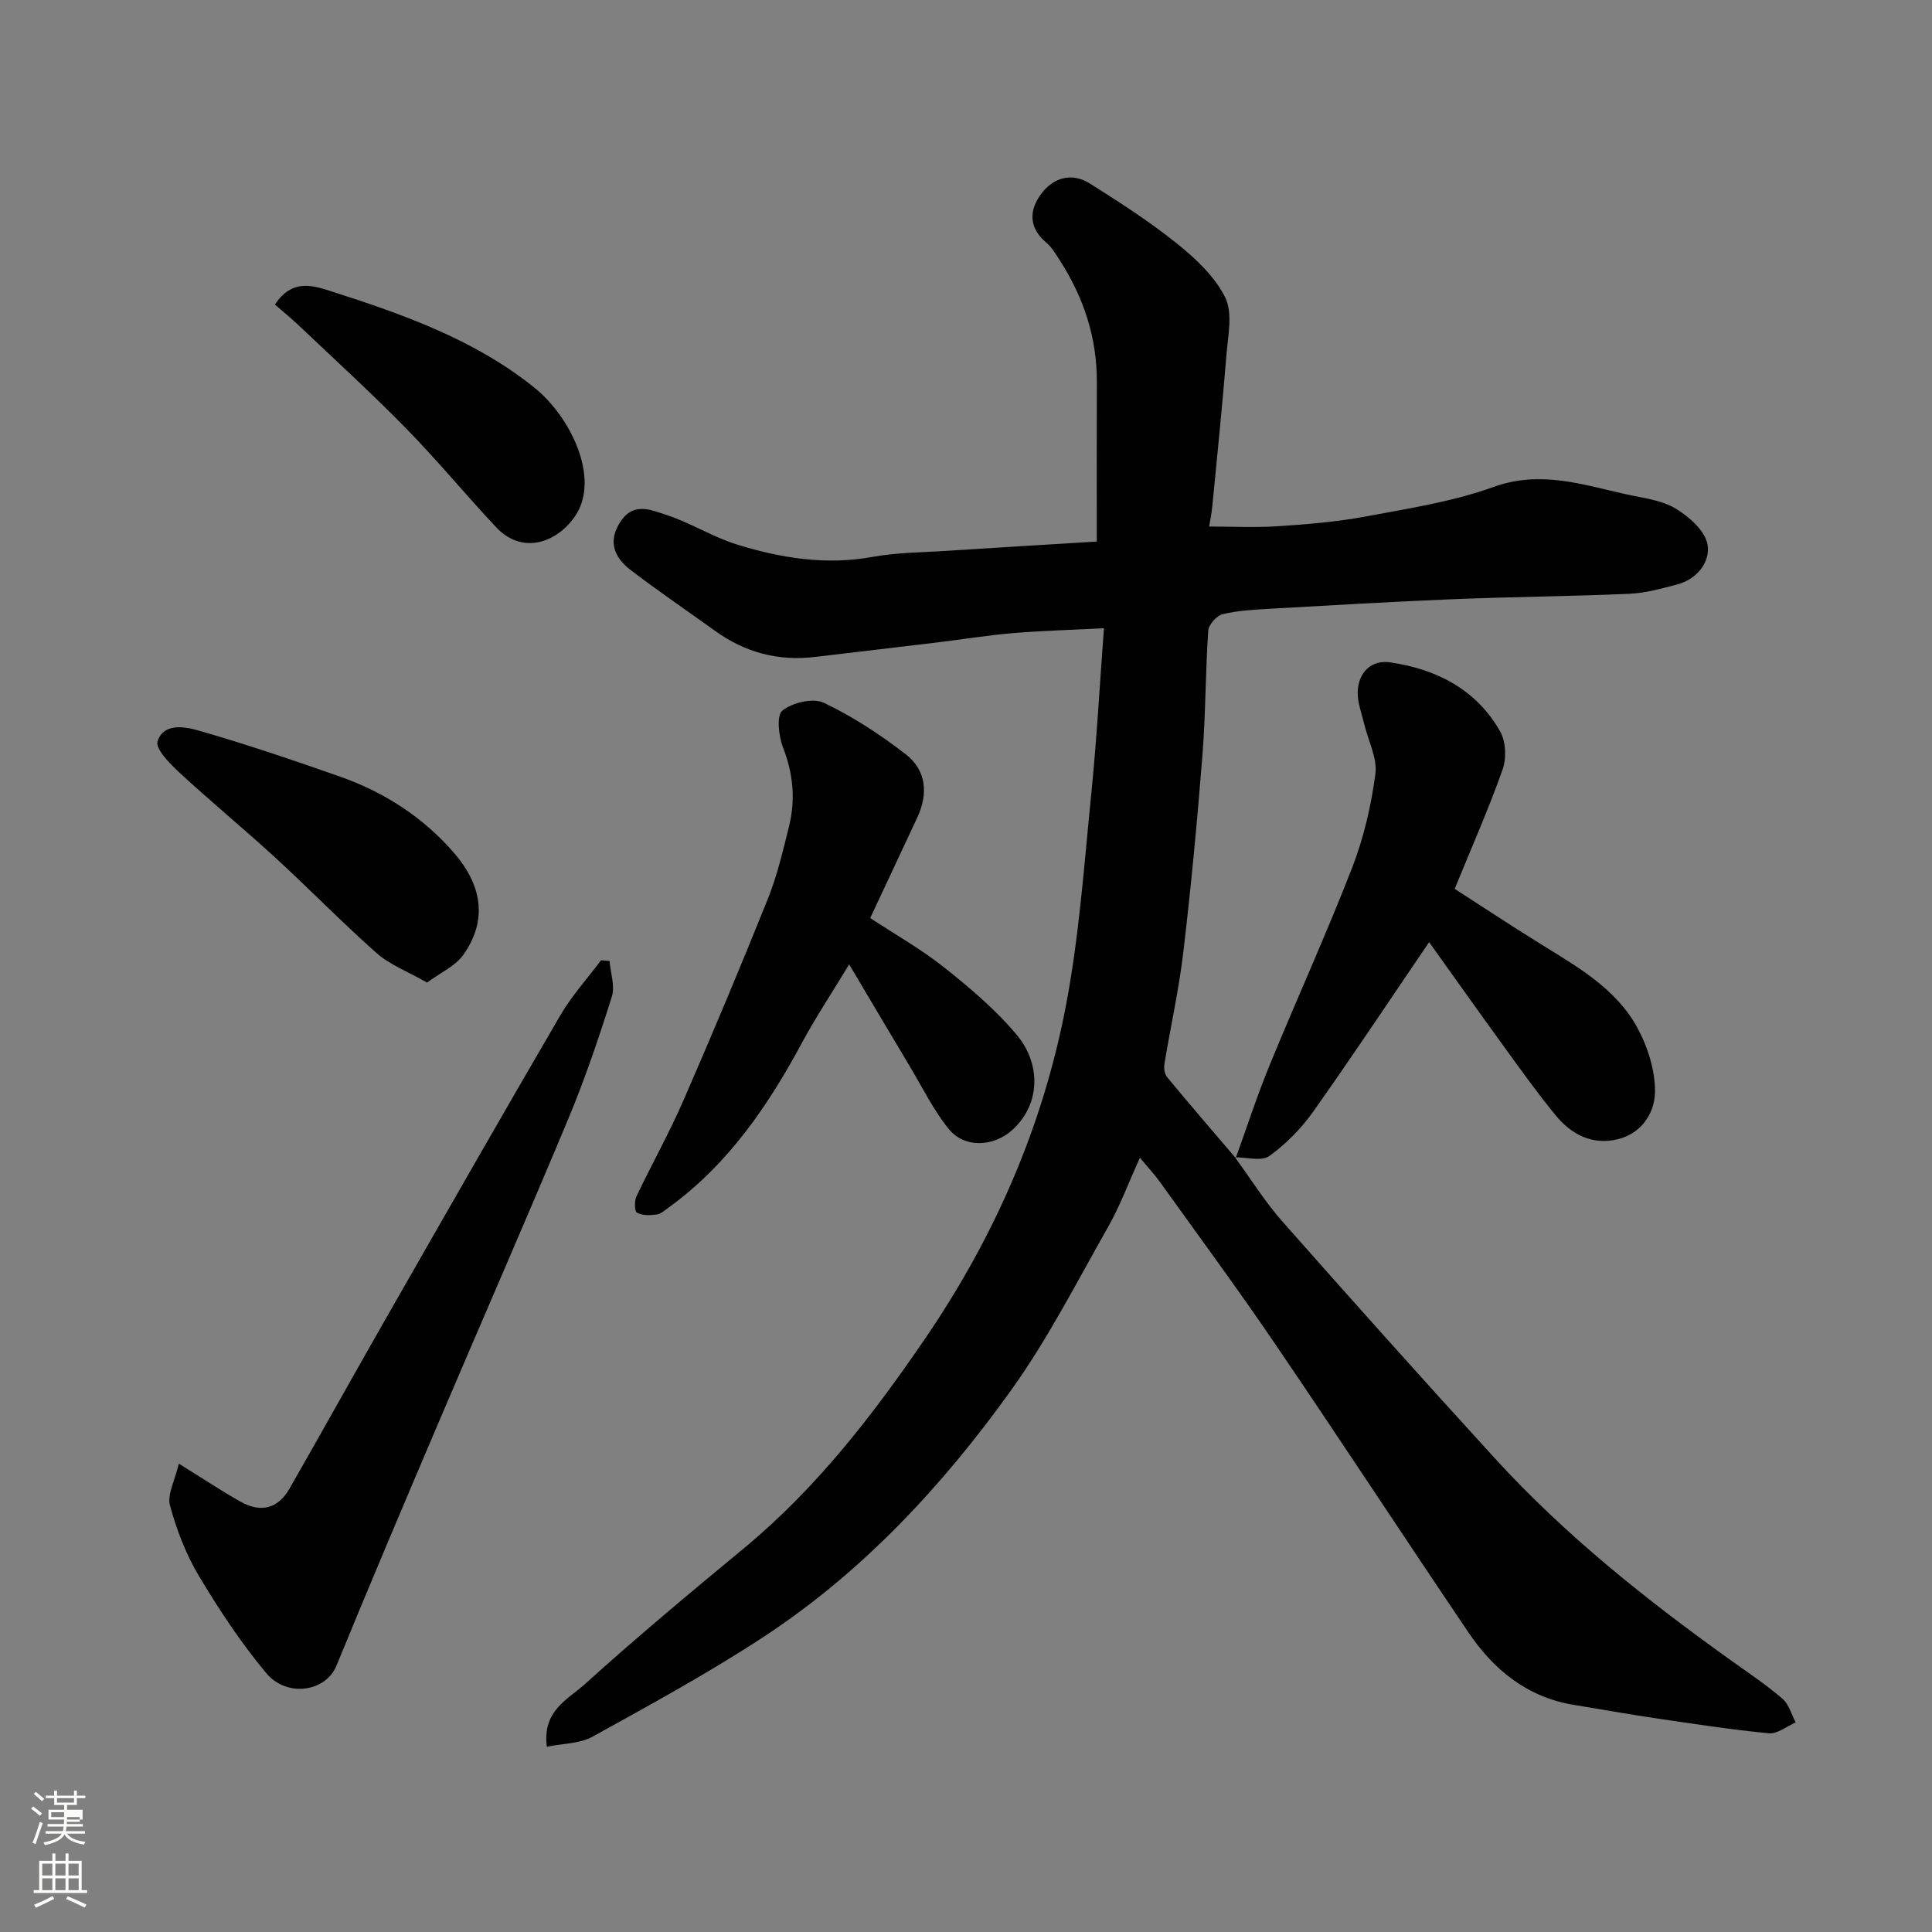 <svg enable-background="new 0 0 400 400" viewBox="0 0 400 400" xmlns="http://www.w3.org/2000/svg"><rect x="0" y="0" width="400" height="400" fill="#808080" stroke="none"/><path d="m6.44 374.46.42-.45c.65.47 1.27.95 1.85 1.44l-.45.49c-.65-.56-1.25-1.06-1.82-1.48m.93 7.33-.63-.26c.55-1.36 1.05-2.8 1.52-4.33.19.1.38.19.59.27-.46 1.29-.95 2.73-1.48 4.32m-.38-10.38.44-.42c.43.34 1.01.82 1.74 1.44l-.49.49c-.53-.51-1.09-1.01-1.69-1.51m2.5.35h1.72v-1.04h.59v1.04h3.52v-1.04h.59v1.04h1.75v.53h-1.75v1.42h-2.03v.97h3.22v2.03h-3.24c0 .35-.01.66-.03.93h3.32v.53h-3.37c-.03.27-.08.58-.15.94h3.96v.53h-3.71c.67.92 1.93 1.48 3.79 1.68-.13.24-.23.44-.29.59-2.13-.38-3.48-1.08-4.04-2.12-.43.97-1.77 1.72-4.03 2.23-.09-.19-.2-.37-.33-.55 2.1-.42 3.37-1.03 3.81-1.83h-3.36v-.53h3.58c.08-.29.13-.61.16-.94h-3.33v-.53h3.39c.02-.27.04-.58.04-.93h-3.23v-2.03h3.25v-.97h-2.07v-1.42h-1.73zm1.12 3.44v1h2.65c.01-.3.02-.44.01-.4v-.25-.35zm1.19-2h3.52v-.91h-3.52zm4.71 3h-2.63v.59c0 .15-.01.28-.01.4h2.64v-1.99z" fill="#fbfcfa"/><path d="m13.56 383.74h.63v1.52h2.72v6.07h1.13v.6h-11.06v-.6h1.13v-6.07h2.73v-1.52h.63v1.52h2.1v-1.52zm-2.69 8.83.38.56c-1.24.63-2.53 1.25-3.85 1.85-.1-.21-.21-.42-.34-.63 1.36-.55 2.63-1.15 3.81-1.78m-2.13-4.27h2.1v-2.45h-2.1zm0 3.04h2.1v-2.46h-2.1zm2.72-3.04h2.1v-2.45h-2.1zm0 3.04h2.1v-2.46h-2.1zm6.07 3.6c-1.41-.71-2.7-1.3-3.86-1.78l.35-.56c1.45.62 2.75 1.19 3.88 1.72zm-1.25-9.09h-2.1v2.45h2.1zm-2.09 5.49h2.1v-2.46h-2.1z" fill="#fbfcfa"/><g fill="#010101"><path d="m255.69 239.62c3.27 4.46 6.22 9.21 9.87 13.34 14.53 16.45 29.17 32.81 43.97 49.01 14.57 15.94 31.38 29.31 48.9 41.83 3.58 2.56 7.26 5.03 10.6 7.89 1.34 1.15 1.86 3.25 2.75 4.92-1.85.8-3.79 2.42-5.55 2.25-7.97-.77-15.9-2-23.83-3.17-5.49-.81-10.95-1.81-16.43-2.69-9.68-1.55-16.65-7.2-21.93-15-13.43-19.87-26.56-39.94-40.05-59.77-7.71-11.34-15.85-22.37-23.84-33.52-1.05-1.47-2.3-2.8-4.14-5.02-2.5 5.52-4.17 10.07-6.53 14.23-6.51 11.45-12.53 23.31-20.18 33.97-14.17 19.74-30.68 37.53-51.15 50.97-11.44 7.51-23.5 14.08-35.49 20.71-2.64 1.46-6.14 1.39-9.44 2.07-.98-7.5 4.42-9.83 7.8-12.89 10.72-9.7 21.84-18.97 32.99-28.19 14.99-12.4 26.69-27.54 37.58-43.5 14.35-21.02 24.34-43.91 29.09-68.81 2.76-14.45 3.78-29.25 5.26-43.92 1.12-11.14 1.73-22.34 2.62-34.26-6.82.35-12.83.51-18.82 1.01-5.22.44-10.4 1.29-15.61 1.92-8.46 1.02-16.92 2-25.37 3.01-7.59.91-14.46-.9-20.66-5.36-5.83-4.2-11.78-8.23-17.48-12.59-3.49-2.67-4.92-6.05-2.01-10.28 2.65-3.84 6.25-2.16 9.1-1.26 5.1 1.61 9.75 4.63 14.85 6.21 9.11 2.82 18.42 4.33 28.09 2.57 5.16-.94 10.5-.93 15.76-1.28 10.34-.67 20.69-1.28 30.67-1.9 0-11.33-.03-22.21.01-33.08.03-9.1-2.7-17.34-7.55-24.95-.88-1.37-1.73-2.87-2.95-3.89-3.69-3.11-3.5-6.75-1.01-10.08 2.51-3.37 6.34-4.48 10.09-2.11 6.2 3.91 12.4 7.9 18.1 12.49 3.85 3.1 7.8 6.81 9.91 11.12 1.58 3.24.56 7.89.24 11.87-.84 10.47-1.92 20.93-2.93 31.39-.14 1.44-.45 2.87-.65 4.13 4.65 0 9.45.25 14.23-.06 6.05-.4 12.14-.89 18.09-2 8.94-1.67 18.07-3.07 26.56-6.13 9.67-3.49 18.36-.51 27.38 1.5 3.48.78 7.29 1.18 10.25 2.93 2.83 1.68 6.19 4.65 6.68 7.51.6 3.53-2.12 7.15-6.28 8.24-3.27.86-6.62 1.8-9.97 1.94-12.09.53-24.2.62-36.3 1.11-12.71.52-25.41 1.27-38.11 1.99-3.27.19-6.6.36-9.76 1.13-1.23.3-2.88 2.17-2.96 3.42-.58 8.58-.52 17.21-1.2 25.79-1.07 13.59-2.35 27.17-3.95 40.7-.91 7.76-2.64 15.42-3.91 23.14-.15.89.01 2.14.55 2.79 4.67 5.65 9.46 11.2 14.21 16.77z"/><path d="m255.84 239.77c2.32-6.39 4.41-12.88 6.99-19.16 5.62-13.7 11.77-27.19 17.13-40.99 2.39-6.16 3.92-12.79 4.8-19.35.44-3.29-1.49-6.89-2.31-10.36-.52-2.21-1.42-4.45-1.35-6.66.12-4.07 2.86-6.68 6.7-6.12 9.56 1.4 17.84 5.57 22.78 14.29 1.19 2.09 1.35 5.54.53 7.86-2.86 8.11-6.36 16-9.93 24.75 5.64 3.63 11.71 7.65 17.91 11.49 7.55 4.68 15.46 9.15 19.86 17.18 2.18 3.98 3.73 8.86 3.7 13.33-.03 4.31-2.71 8.6-7.64 9.82-5.32 1.32-9.68-.95-12.97-4.98-3.62-4.42-6.96-9.08-10.32-13.71-5.34-7.35-10.59-14.77-15.84-22.1-8.18 12.03-15.92 23.7-24.01 35.11-2.47 3.48-5.62 6.69-9.07 9.17-1.61 1.15-4.68.25-7.1.27-.01.01.14.16.14.16z"/><path d="m37.02 303.03c5.1 3.16 8.87 5.68 12.81 7.89 4.1 2.31 7.7 1.49 10.09-2.68 6.8-11.89 13.46-23.86 20.25-35.74 11.9-20.81 23.79-41.64 35.87-62.34 2.36-4.04 5.58-7.58 8.41-11.35.58.05 1.17.1 1.75.15.2 2.48 1.17 5.21.47 7.4-2.68 8.5-5.55 16.99-8.98 25.21-8.78 21.04-17.93 41.91-26.86 62.88-7.14 16.78-14.27 33.56-21.18 50.43-2.21 5.4-10.26 6.65-14.56 1.49-5.19-6.24-9.74-13.1-13.91-20.09-2.68-4.48-4.62-9.55-5.99-14.6-.6-2.26 1.01-5.12 1.83-8.65z"/><path d="m180.17 190.07c5.17 3.41 10.6 6.47 15.41 10.3 5.34 4.26 10.67 8.76 15.01 13.99 4.79 5.77 5.01 14.02-.92 19.51-3.88 3.59-10 3.94-13.31-.2-3.13-3.91-5.38-8.52-7.98-12.86-3.99-6.66-7.94-13.35-12.57-21.15-3.78 6.24-6.99 11.08-9.74 16.18-7.07 13.14-15.33 25.25-27.61 34.15-.79.57-1.62 1.34-2.5 1.46-1.35.18-2.96.24-4.08-.37-.52-.28-.56-2.43-.1-3.4 3.14-6.62 6.75-13.03 9.67-19.74 6.04-13.85 11.88-27.78 17.51-41.8 1.93-4.8 3.12-9.92 4.38-14.96 1.39-5.56.9-10.96-1.22-16.41-.92-2.35-1.38-6.66-.13-7.66 2.07-1.65 6.34-2.67 8.57-1.61 5.98 2.84 11.66 6.57 16.92 10.63 4.34 3.36 4.75 8.21 2.38 13.25-3.14 6.67-6.24 13.33-9.69 20.69z"/><path d="m88.42 203.43c-4.16-2.37-7.73-3.7-10.4-6.06-7.18-6.35-13.88-13.25-20.95-19.74-6.54-6-13.4-11.65-19.92-17.67-1.97-1.82-5.03-4.94-4.53-6.47 1.27-3.92 5.72-3.04 8.64-2.2 9.8 2.83 19.48 6.11 29.11 9.49 9.26 3.25 17.36 8.5 23.76 15.96 5.37 6.25 7.06 13.51 1.8 20.94-1.66 2.34-4.73 3.69-7.51 5.75z"/><path d="m56.92 63.06c3.49-5.3 7.7-4.02 11.53-2.79 14.9 4.78 29.64 9.94 42.11 19.92 7.61 6.09 13.57 18.63 8.74 26.31-3.4 5.4-10.82 8.81-16.62 2.62-6.31-6.73-12.19-13.87-18.64-20.46-7.18-7.33-14.78-14.25-22.22-21.32-1.56-1.48-3.24-2.84-4.9-4.28z"/></g></svg>